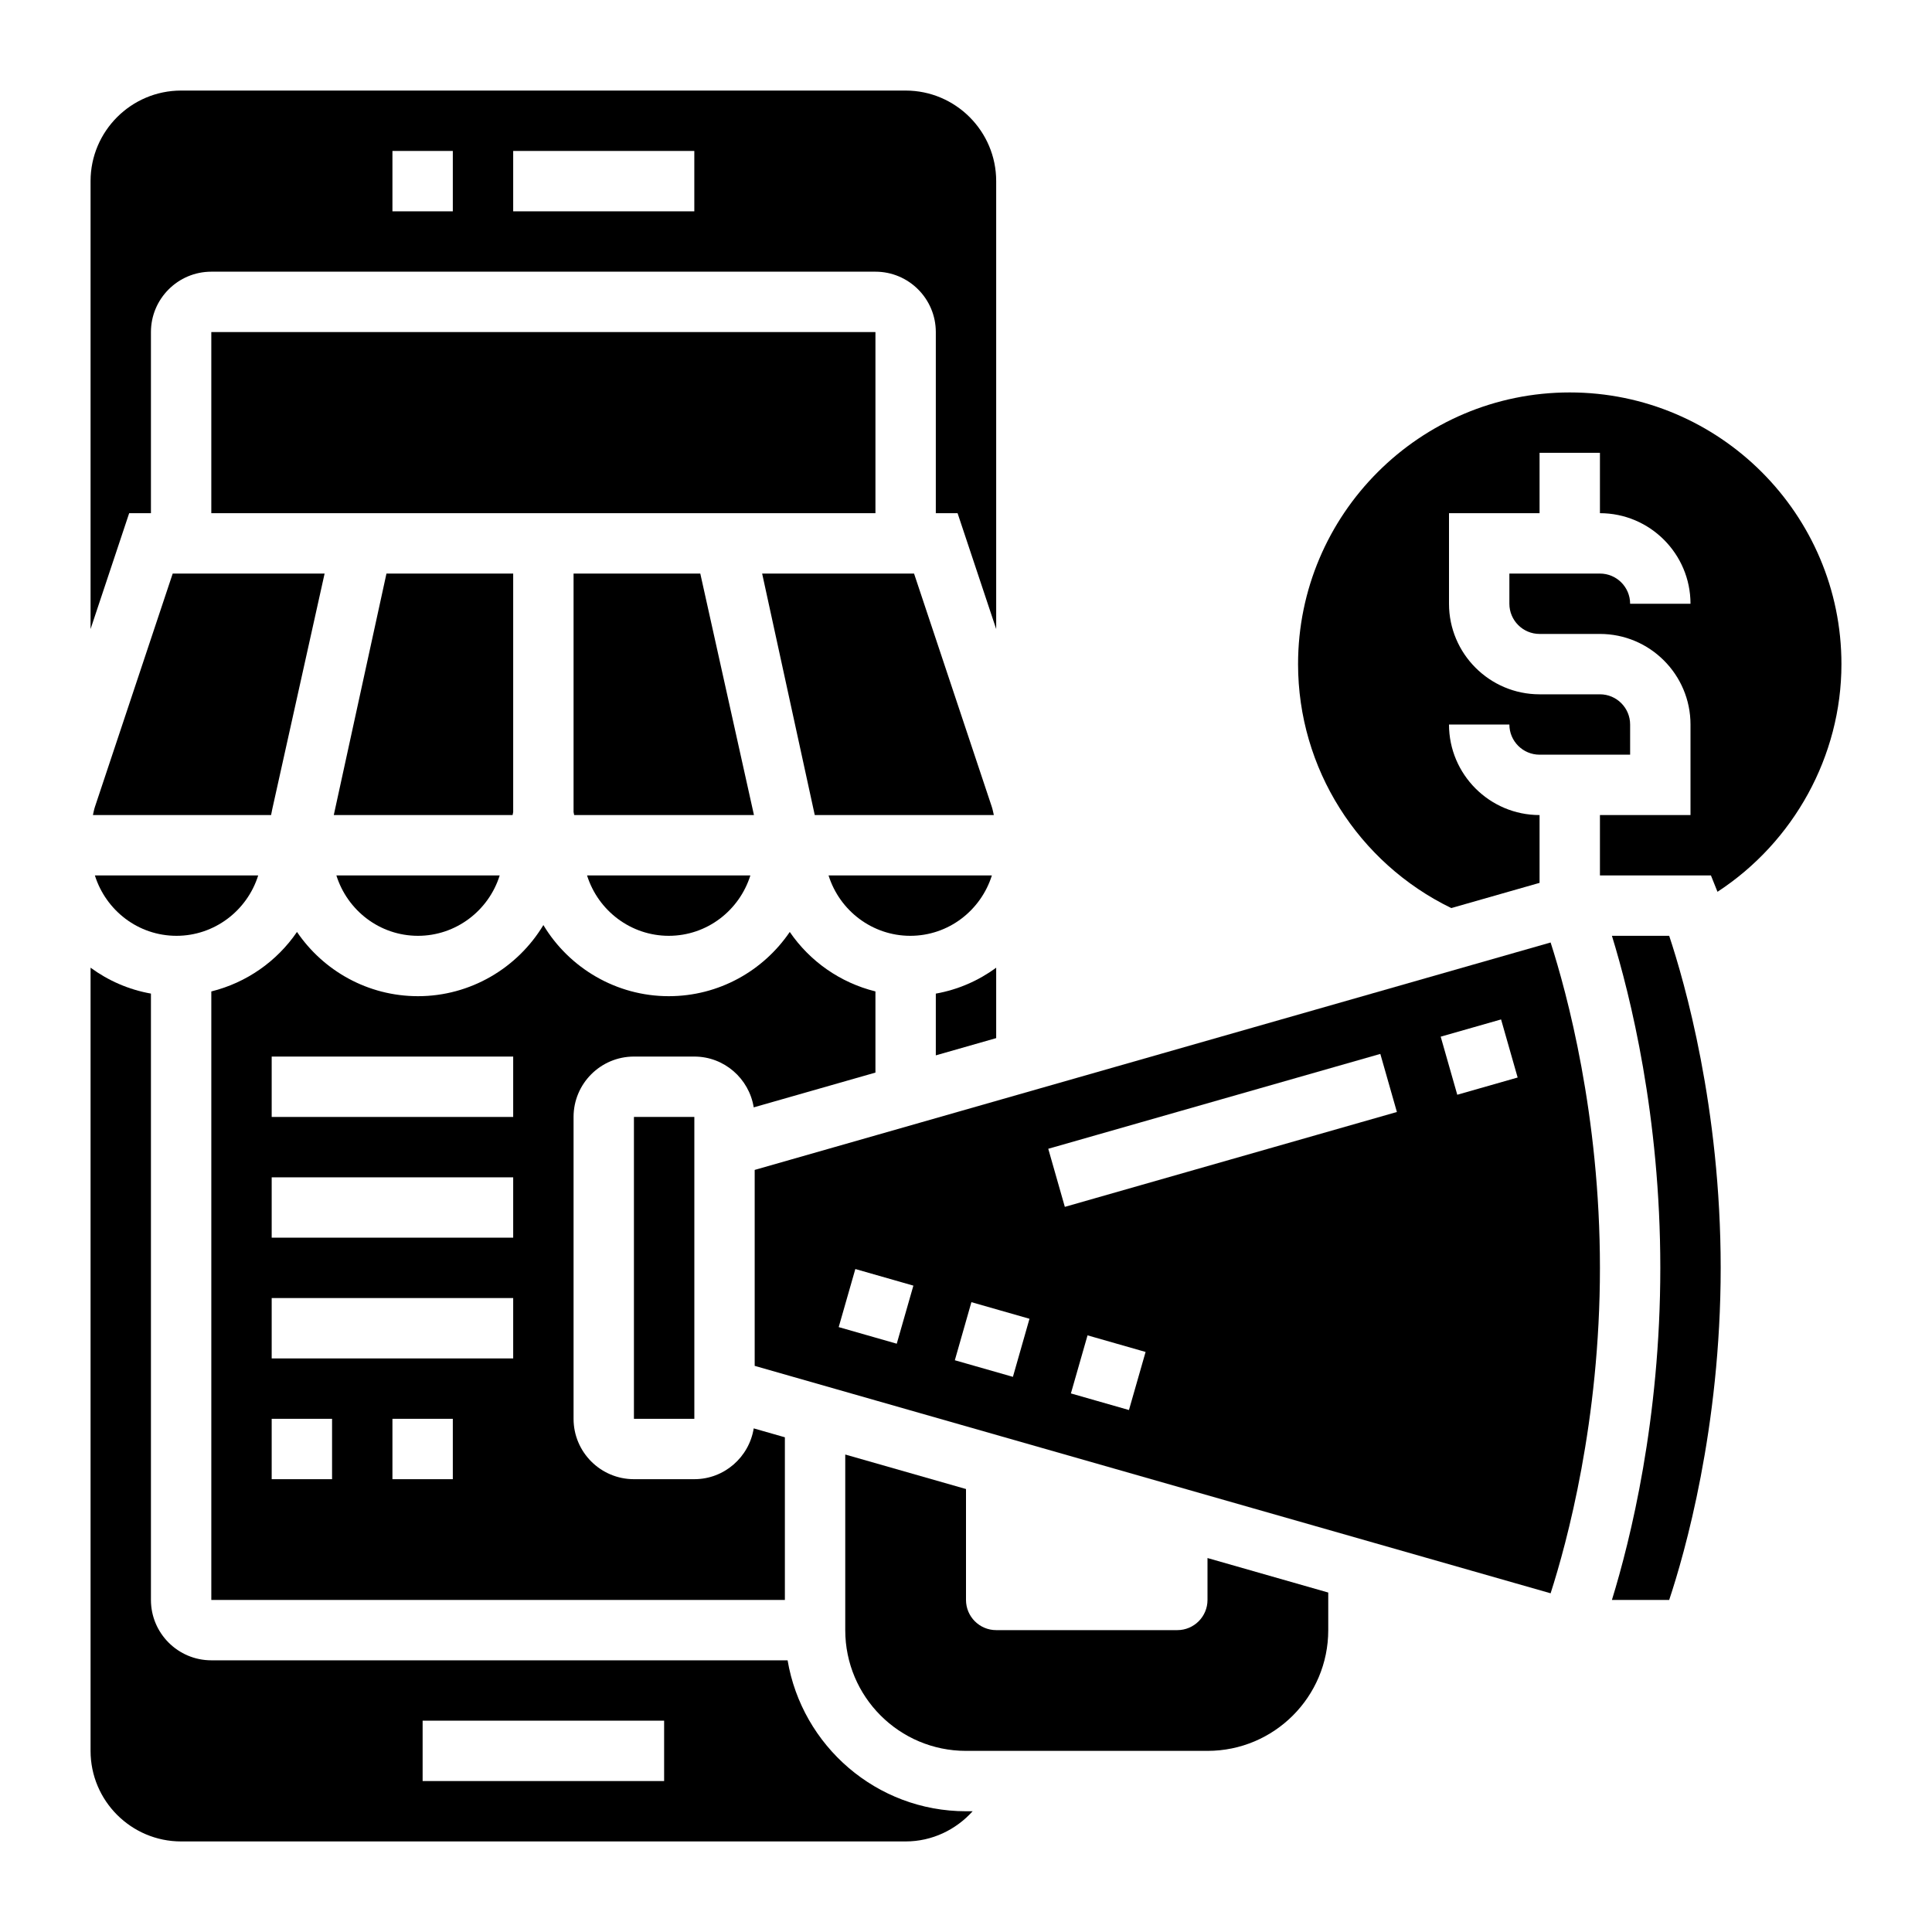 <svg id="Layer_35" enable-background="new 0 0 64 64" height="512" viewBox="0 0 64 64" width="512" xmlns="http://www.w3.org/2000/svg"><path d="m40 53c0 .552-.448 1-1 1h-6c-.552 0-1-.448-1-1v-3.674l-4-1.143v5.817c0 2.209 1.791 4 4 4h8c2.209 0 4-1.791 4-4v-1.245l-4-1.143z"/><path d="m22.153 31c1.273 0 2.341-.845 2.704-2h-5.41c.368 1.173 1.456 2 2.706 2z"/><path d="m17 26.901v-7.901h-4.198l-1.745 8h5.923z"/><path d="m23.198 19h-4.198v7.901l.02.099h5.956z"/><path d="m3.146 26.724c-.03.09-.047.183-.068.276h5.902l.039-.196 1.734-7.804h-5.032z"/><path d="m13.847 31c1.251 0 2.338-.828 2.706-2h-5.41c.363 1.155 1.431 2 2.704 2z"/><path d="m32.857 29h-5.41c.368 1.173 1.456 2 2.706 2 1.273 0 2.341-.845 2.704-2z"/><path d="m24.968 36.683 4.032-1.152v-2.689c-1.163-.288-2.17-.994-2.838-1.97-.873 1.283-2.343 2.128-4.009 2.128-1.735 0-3.296-.931-4.153-2.356-.858 1.424-2.418 2.356-4.153 2.356-1.665 0-3.136-.845-4.009-2.128-.668.977-1.675 1.682-2.838 1.971v20.157h19v-5.388l-1.032-.295c-.153.951-.974 1.683-1.968 1.683h-2c-1.103 0-2-.897-2-2v-10c0-1.103.897-2 2-2h2c.994 0 1.815.732 1.968 1.683zm-13.968 12.317h-2v-2h2zm4 0h-2v-2h2zm2-4h-8v-2h8zm0-4h-8v-2h8zm0-4h-8v-2h8z"/><path d="m5 17v-6c0-1.103.897-2 2-2h22c1.103 0 2 .897 2 2v6h.721l1.279 3.838v-14.838c0-1.654-1.346-3-3-3h-24c-1.654 0-3 1.346-3 3v14.838l1.279-3.838zm12-12h6v2h-6zm-4 0h2v2h-2z"/><path d="m7 11h22v6h-22z"/><path d="m21 37h2.001v10h-2.001z"/><path d="m26.99 27h.01 5.922c-.021-.092-.038-.186-.068-.276l-2.575-7.724h-5.032z"/><path d="m5.847 31c1.251 0 2.338-.828 2.706-2h-5.41c.363 1.155 1.431 2 2.704 2z"/><path d="m53.397 31c.611 1.985 1.603 5.972 1.603 11s-.992 9.015-1.603 11h1.897c.508-1.526 1.706-5.689 1.706-11s-1.198-9.474-1.706-11z"/><path d="m25 38.755v6.491l26.366 7.534c.54-1.679 1.634-5.703 1.634-10.78s-1.094-9.102-1.634-10.779zm4.706 5.757-1.923-.55.551-1.924 1.923.55zm3.848 1.098-1.924-.55.549-1.924 1.924.55zm3.844 1.099-1.923-.55.551-1.924 1.923.55zm-2.124-6.73-.549-1.924 11-3.143.549 1.924zm13-3.714-.549-1.924 2-.571.549 1.924z"/><path d="m33 32.057c-.584.427-1.26.726-2 .858v2.045l2-.571z"/><path d="m52 13c-4.963 0-9 4.038-9 9 0 3.453 1.987 6.579 5.075 8.081l2.925-.835v-2.246c-1.654 0-3-1.346-3-3h2c0 .551.448 1 1 1h3v-1c0-.551-.448-1-1-1h-2c-1.654 0-3-1.346-3-3v-3h3v-2h2v2c1.654 0 3 1.346 3 3h-2c0-.551-.448-1-1-1h-3v1c0 .551.448 1 1 1h2c1.654 0 3 1.346 3 3v3h-3v2h3.677l.217.542c2.522-1.646 4.106-4.492 4.106-7.542 0-4.962-4.037-9-9-9z"/><path d="m26.09 55h-19.09c-1.103 0-2-.897-2-2v-20.086c-.74-.131-1.416-.431-2-.858v25.944c0 1.654 1.346 3 3 3h24c.883 0 1.67-.391 2.22-1h-.22c-2.967 0-5.431-2.167-5.91-5zm-4.09 4h-8v-2h8z"/></svg>